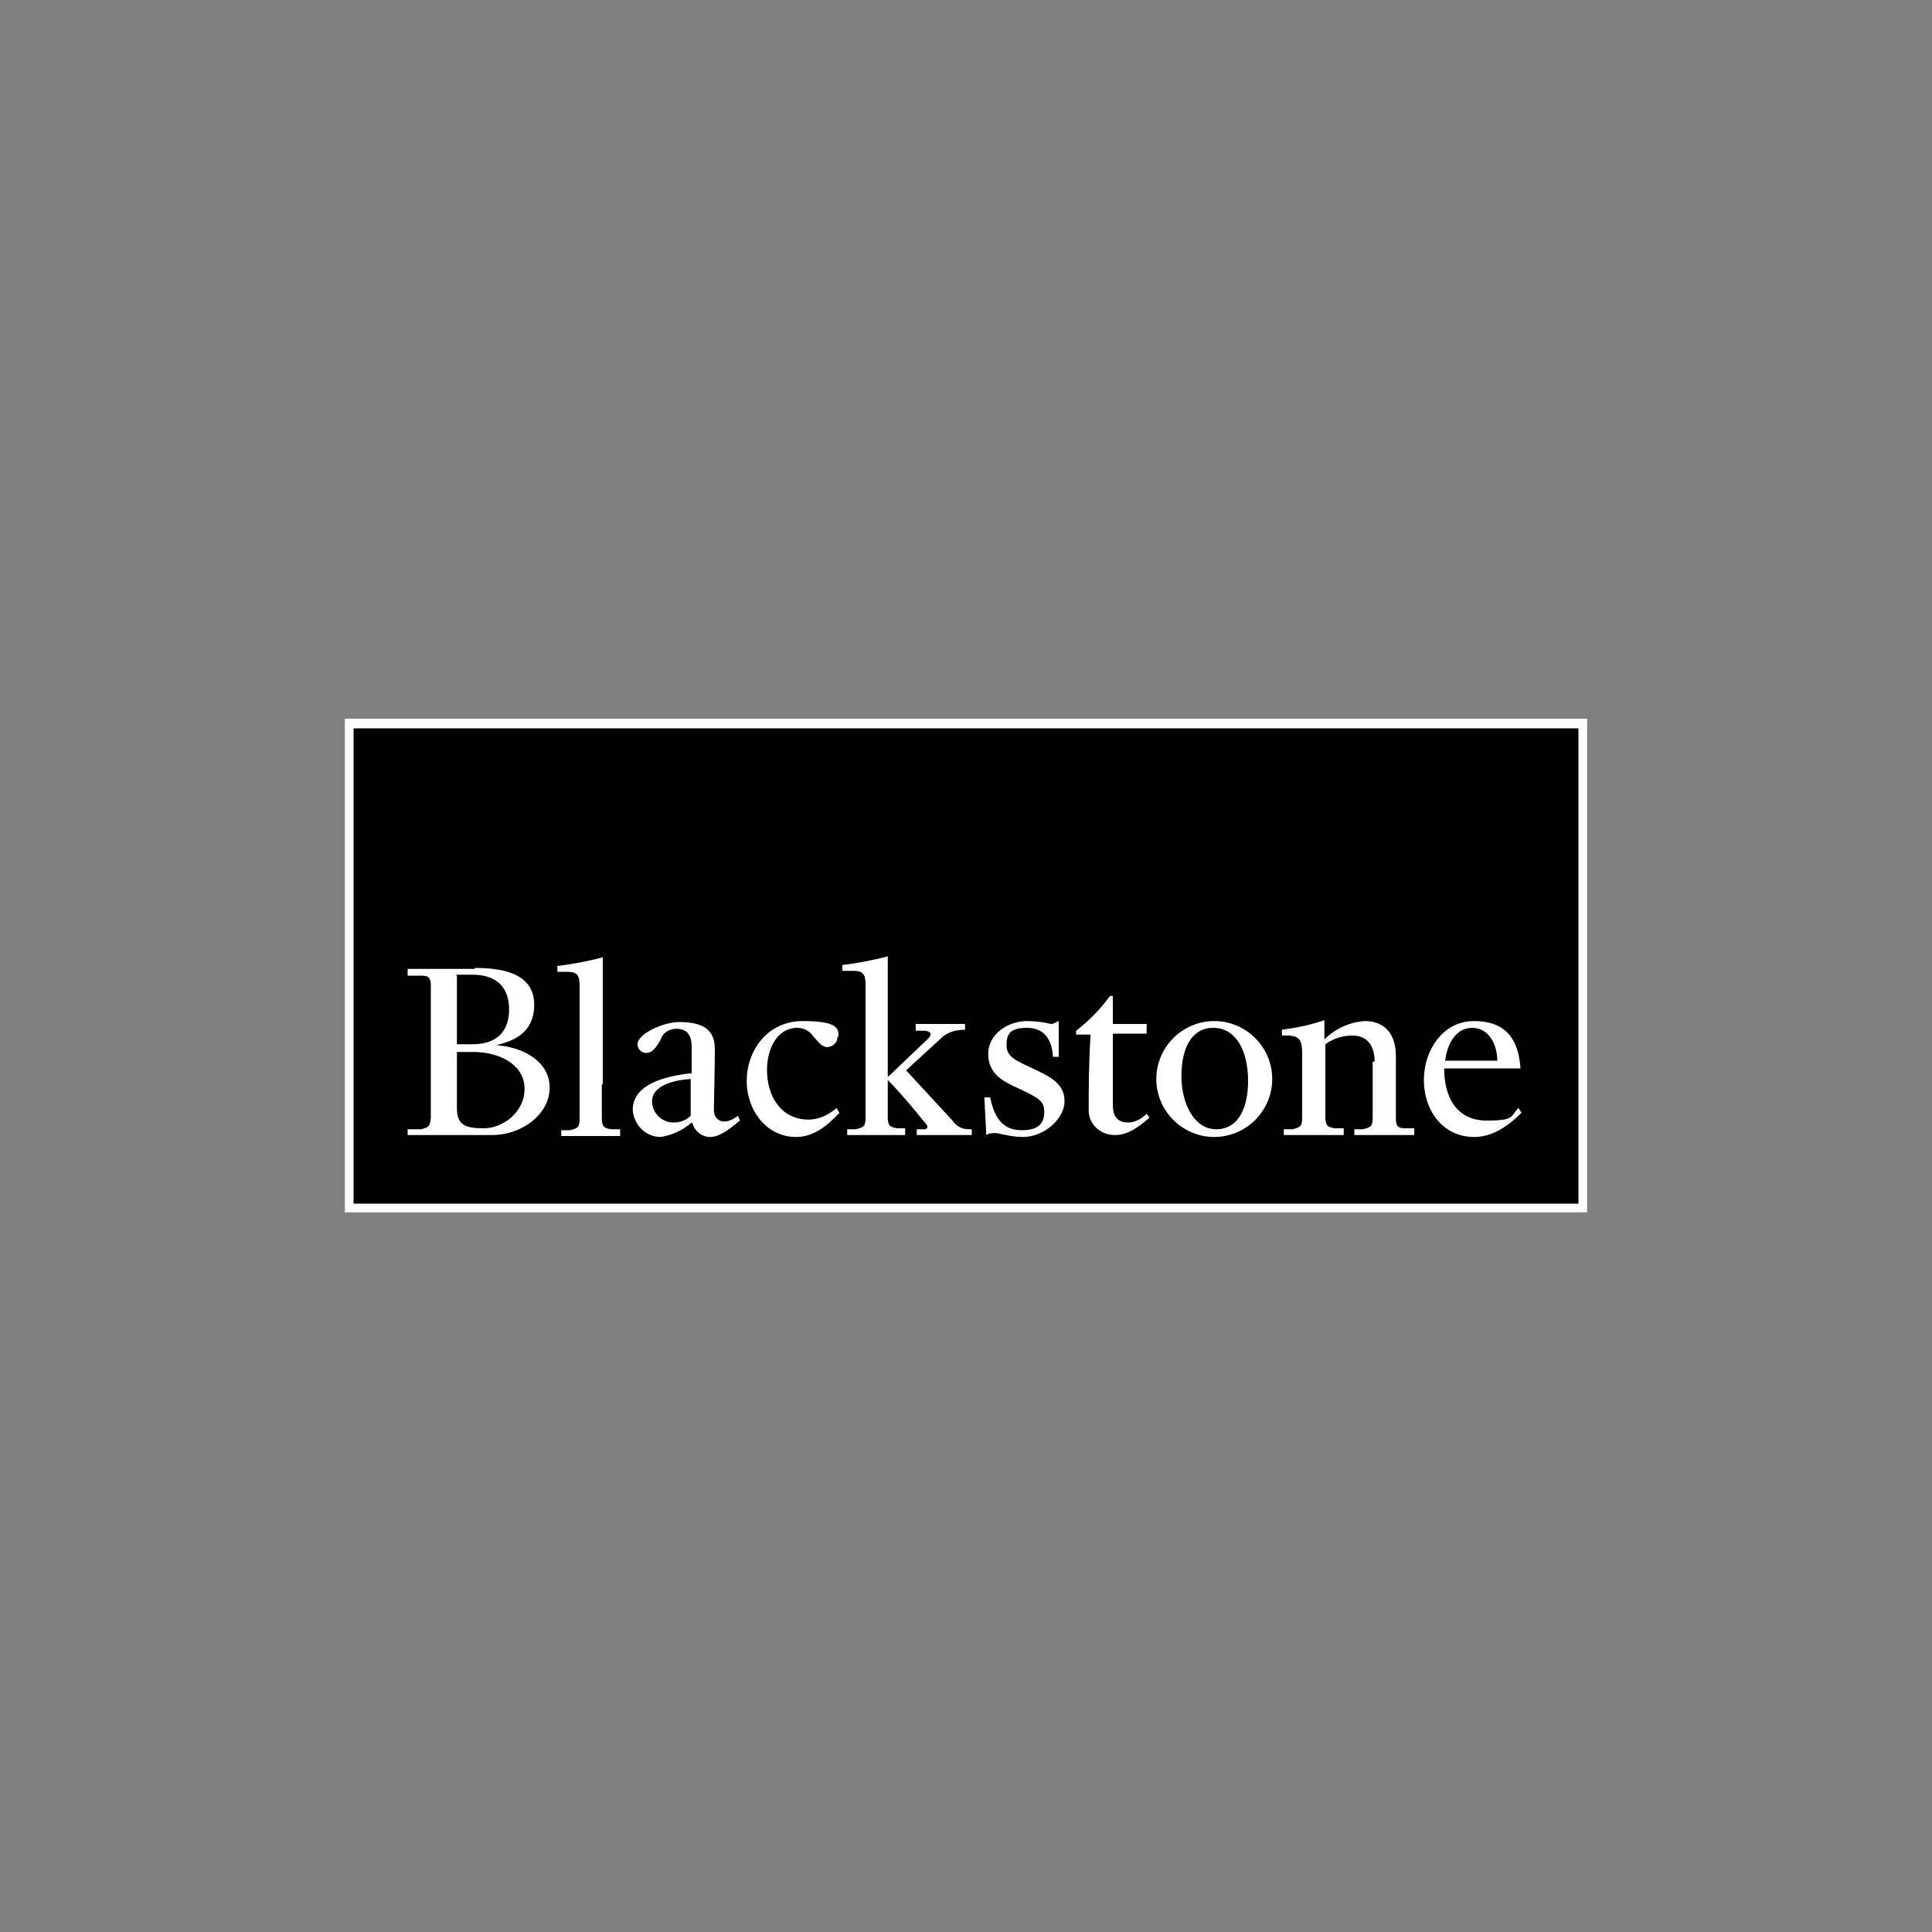 <?xml version="1.0" encoding="UTF-8"?>
<svg id="Ebene_1" xmlns="http://www.w3.org/2000/svg" version="1.1" viewBox="0 0 200 200">
  <rect x="0" y="0" width="200" height="200" fill="#808080" stroke="none"/>
  <!-- Generator: Adobe Illustrator 29.1.0, SVG Export Plug-In . SVG Version: 2.1.0 Build 142)  -->
  <defs>
    <style>
      .st0 {
        fill: #fff;
      }
    </style>
  </defs>
  <path class="st0" d="M164.3,74.4v51.1H35.7v-51.1h128.7Z"/>
  <path d="M163.4,75.4H36.6v49.2h126.8v-49.2Z"/>
  <g>
    <path class="st0" d="M49.2,100.2c3.1,0,6.1.7,6.1,3.8s-2.4,3.8-3.9,4.2c2.8.2,5.5,1.7,5.5,4.4s-2.8,4.9-6,4.9h-8.7v-.6h1.4c.8-.2.9-.3,1-1.2,0-1.3,0-2.1,0-3.5v-6.6c0-1.3,0-2.1,0-3.5,0-.9-.2-1.1-1-1.1h-1.4v-.7s6.9,0,6.9,0ZM47.3,101v7.1s.9,0,1.6,0c2.4,0,3.8-1.2,3.8-3.6s-1.4-3.6-3.8-3.6-1.7,0-1.7,0M47.3,108.8v5.9c0,1.8.9,2.1,2.8,2.1s4.2-1.6,4.2-4.1-2.6-3.8-5.3-3.8c0,0-1.7,0-1.7,0Z"/>
    <path class="st0" d="M62.3,112.2c0,1.3,0,2.1,0,3.5,0,.9.2,1.1,1,1.2h.9v.7h-6.1v-.6h.9c.8-.2,1-.3,1-1.2,0-1.3,0-2.1,0-3.5v-10.3c0-1.1-.3-1.4-1.3-1.4h-1v-.6c1.6-.2,3.2-.5,4.7-.9,0,0,0,2.4,0,5v8.2h0Z"/>
    <path class="st0" d="M71.6,116.2c-.9.8-2,1.3-3.2,1.5-1.6,0-2.8-1.3-2.9-2.8,0-2.6,3.2-3.5,6.1-3.8v-2.7c0-1.3-.5-1.9-1.6-1.9-.7,0-1.4.4-1.6,1.1-.5.9-.9,1.4-1.5,1.4-.5,0-.9-.4-.9-.9,0,0,0,0,0,0,0-1.1,2.7-2.3,4.3-2.3,2.5,0,3.7.8,3.7,2.8s-.1,5.6-.1,6.3.4,1.2,1.1,1.2c.5,0,1-.3,1.4-.6l.2.5c-1.1.9-2.1,1.7-3.1,1.7-.8,0-1.6-.6-1.8-1.4M71.5,111.7c-1.8.1-4,.7-4,2.3,0,1.2,1,2.2,2.2,2.2.7,0,1.3-.2,1.8-.7v-3.9h0Z"/>
    <path class="st0" d="M86.7,107.3c0,.6-.4,1-1,1.1,0,0,0,0,0,0-.7,0-1-.6-1.5-1.1-.4-.6-1-.9-1.7-.9-1.8,0-3.1,1.8-3.1,4.4s1.4,5.1,4.3,5.1c1.1,0,2.1-.5,2.9-1.2l.3.5c-1.4,1.5-2.8,2.5-4.5,2.5-3,0-5.1-2.7-5.1-5.8s2.1-6.2,5.8-6.2,3.7.8,3.7,1.6"/>
    <path class="st0" d="M91.9,112.2c0,1.3,0,2.1,0,3.4,0,.9.2,1.1,1,1.2h.8v.7h-6v-.6h.9c.8-.2,1-.3,1-1.2,0-1.3,0-2.1,0-3.5v-10.3c0-1.1-.3-1.4-1.3-1.4h-1.1v-.6c1.6-.2,3.2-.5,4.7-.9,0,0,0,2.4,0,5v7.5l4.2-4c.4-.4.3-.7-.3-.8h-1v-.7h5.1v.6c-.9,0-1.8.2-2.5.9l-3.6,3.3,4.8,5.2c.4.6,1,.9,1.7.9h.3v.6h-5.7v-.6h.8c.3,0,.4-.3.2-.5l-1.9-2.3c-.7-.8-1.4-1.6-2.1-2.3,0,0,0,.4,0,.4Z"/>
    <path class="st0" d="M103,117.3c-.3,0-.6,0-.9.2h0l-.2-3.9h.6c.5,2.4,1.5,3.4,3.3,3.4s2.3-.8,2.3-1.9-.5-1.4-2.6-2.4c-1.6-.7-3.2-1.5-3.2-3.6s2.1-3.4,4-3.4c.8,0,1.7.1,2.5.3.3,0,.5-.2.8-.3h0v3.7c0,0-.6,0-.6,0-.1-1.8-.9-3-2.7-3s-2.1.7-2.1,1.8.7,1.5,2.7,2.4c1.9.9,3.3,1.6,3.3,3.4s-2.1,3.7-4.3,3.7c-.9,0-1.8-.2-2.7-.4"/>
    <path class="st0" d="M112.7,115c0-1.9,0-4.9.2-7.9h-1.5v-.4c1.3-1,2.5-2.2,3.5-3.6h.3v2.9h3.5v1h-3.5v7.4c0,1.3.6,1.8,1.6,1.8.7,0,1.4-.4,1.9-.9l.3.4c-1.3,1.1-2.3,1.8-3.6,1.8-1.4,0-2.6-1-2.7-2.4,0,0,0-.1,0-.2"/>
    <path class="st0" d="M119.7,111.7c0-3.3,2.7-6,6-6s6,2.7,6,6h0c0,3.3-2.7,6-6,6s-6-2.7-6-6M129.2,111.9c0-3.2-1.3-5.5-3.6-5.5s-3.3,2.2-3.3,5,1.3,5.5,3.6,5.5,3.3-2.2,3.3-5"/>
    <path class="st0" d="M142.3,109.9c0-1.7-.8-2.7-2.3-2.7-1,0-2,.3-2.8.9v4c0,1.3,0,2.1,0,3.5,0,.9.2,1.1,1,1.2h.9v.7h-6.2v-.6h.9c.8-.2,1-.3,1-1.2,0-1.3,0-2.1,0-3.5v-3.2c0-1.3-.3-1.7-1.3-1.8h-.8v-.6c1.5-.2,3-.5,4.4-1v2c1.1-1.1,2.6-1.8,4.2-1.9,2,0,3.2,1.3,3.2,3.6v2.9c0,1.3,0,2.1,0,3.5,0,.9.2,1.1,1,1.1h.9v.7h-6.2v-.6h.9c.8-.2,1-.3,1-1.2,0-1.3,0-2.1,0-3.5v-2.3h0Z"/>
    <path class="st0" d="M147.4,111.8c0-3,1.9-6.1,5.2-6.1s4.6,1.9,4.8,4.9h-7.9c0,3,1.3,5.4,4.4,5.4s2.4-.5,3.3-1.3l.3.5c-1.5,1.5-3.1,2.5-4.9,2.5-3.2,0-5.2-2.7-5.2-5.9M149.6,109.8h5.4c0-1.7-.9-3.4-2.6-3.4s-2.6,1.7-2.8,3.4"/>
  </g>
</svg>
